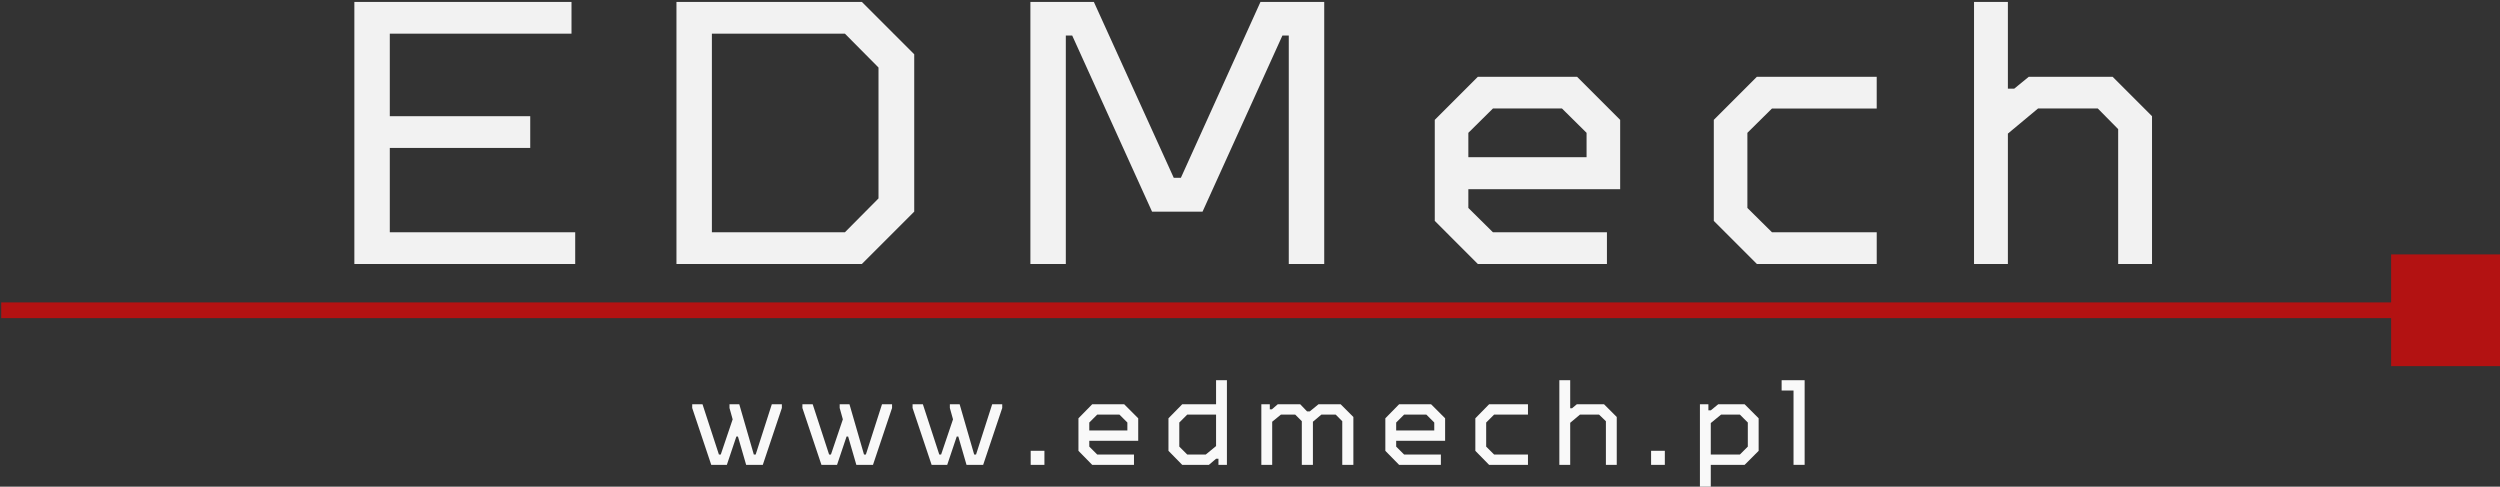<svg xmlns="http://www.w3.org/2000/svg" xmlns:svg="http://www.w3.org/2000/svg" width="52.137mm" height="10.15mm" viewBox="0 0 52.137 10.15" id="svg1"><rect x="0" y="0" width="52.137" height="10.15" fill="#333333" stroke="none"/><defs id="defs1"><clipPath id="fcdd84685a-2"><path d="M 113,194.391 H 262 V 201 H 113 Z m 0,0" clip-rule="nonzero" id="path1-4"></path></clipPath></defs><g fill="#222222" fill-opacity="1" id="g4" transform="matrix(0.353,0,0,0.353,-40.077,-63.315)" style="stroke-width:1;stroke-dasharray:none;fill:#f2f2f2"><g transform="translate(132.249,194.96)" id="g3" style="stroke-width:1;stroke-dasharray:none;fill:#f2f2f2"><g id="g2" style="stroke-width:1;stroke-dasharray:none;fill:#f2f2f2"><path d="m 2.219,0 v -15.484 h 12.828 v 1.875 H 4.312 v 4.875 h 8.297 v 1.875 H 4.312 V -1.875 H 15.266 V 0 Z m 0,0" id="path2" style="stroke-width:1;stroke-dasharray:none;fill:#f2f2f2"></path></g></g></g><g fill="#222222" fill-opacity="1" id="g7" transform="matrix(0.353,0,0,0.353,-40.077,-63.315)" style="stroke-width:1;stroke-dasharray:none;fill:#f2f2f2"><g transform="translate(151.278,194.96)" id="g6" style="stroke-width:1;stroke-dasharray:none;fill:#f2f2f2"><g id="g5" style="stroke-width:1;stroke-dasharray:none;fill:#f2f2f2"><path d="m 2.219,0 v -15.484 h 10.953 l 3.094,3.094 V -3.094 L 13.172,0 Z M 4.312,-1.875 h 7.859 l 1.984,-2 v -7.734 l -1.984,-2 H 4.312 Z m 0,0" id="path4" style="stroke-width:1;stroke-dasharray:none;fill:#f2f2f2"></path></g></g></g><g fill="#222222" fill-opacity="1" id="g10" transform="matrix(0.353,0,0,0.353,-40.077,-63.315)" style="stroke-width:1;stroke-dasharray:none;fill:#f2f2f2"><g transform="translate(172.188,194.96)" id="g9" style="stroke-width:1;stroke-dasharray:none;fill:#f2f2f2"><g id="g8" style="stroke-width:1;stroke-dasharray:none;fill:#f2f2f2"><path d="m 2.219,0 v -15.484 h 3.75 L 10.688,-5.094 h 0.422 L 15.812,-15.484 h 3.766 V 0 h -2.094 v -13.5 h -0.375 l -4.719,10.406 H 9.406 L 4.688,-13.5 H 4.312 V 0 Z m 0,0" id="path7" style="stroke-width:1;stroke-dasharray:none;fill:#f2f2f2"></path></g></g></g><g fill="#222222" fill-opacity="1" id="g13" transform="matrix(0.353,0,0,0.353,-40.077,-63.315)" style="stroke-width:1;stroke-dasharray:none;fill:#f2f2f2"><g transform="translate(196.859,194.96)" id="g12" style="stroke-width:1;stroke-dasharray:none;fill:#f2f2f2"><g id="g11" style="stroke-width:1;stroke-dasharray:none;fill:#f2f2f2"><path d="M 3.984,0 1.438,-2.547 v -5.969 L 3.984,-11.062 H 9.844 l 2.547,2.547 v 4.094 H 3.422 V -3.312 L 4.875,-1.875 h 6.734 V 0 Z m -0.562,-6.312 H 10.406 V -7.75 L 8.953,-9.188 H 4.875 L 3.422,-7.75 Z m 0,0" id="path10" style="stroke-width:1;stroke-dasharray:none;fill:#f2f2f2"></path></g></g></g><g fill="#222222" fill-opacity="1" id="g16" transform="matrix(0.353,0,0,0.353,-40.077,-63.315)" style="stroke-width:1;stroke-dasharray:none;fill:#f2f2f2"><g transform="translate(213.344,194.96)" id="g15" style="stroke-width:1;stroke-dasharray:none;fill:#f2f2f2"><g id="g14" style="stroke-width:1;stroke-dasharray:none;fill:#f2f2f2"><path d="M 3.984,0 1.438,-2.547 v -5.969 L 3.984,-11.062 H 11.062 v 1.875 H 4.875 L 3.422,-7.75 v 4.438 L 4.875,-1.875 h 6.188 V 0 Z m 0,0" id="path13" style="stroke-width:1;stroke-dasharray:none;fill:#f2f2f2"></path></g></g></g><g fill="#222222" fill-opacity="1" id="g19" transform="matrix(0.353,0,0,0.353,-40.077,-63.315)" style="stroke-width:1;stroke-dasharray:none;fill:#f2f2f2"><g transform="translate(228.39,194.96)" id="g18" style="stroke-width:1;stroke-dasharray:none;fill:#f2f2f2"><g id="g17" style="stroke-width:1;stroke-dasharray:none;fill:#f2f2f2"><path d="m 1.766,0 v -15.484 h 2 v 5.125 h 0.375 L 5,-11.062 h 4.953 l 2.328,2.328 V 0 h -2 V -7.969 L 9.078,-9.188 h -3.531 l -1.781,1.484 V 0 Z m 0,0" id="path16" style="stroke-width:1;stroke-dasharray:none;fill:#f2f2f2"></path></g></g></g><g clip-path="url(#fcdd84685a-2)" id="g20" transform="matrix(0.353,0,0,0.353,-40.077,-63.315)" style="stroke-width:1;stroke-dasharray:none"><path fill="#b31212" d="m 261.395,194.391 v 6.602 h -6.598 v -2.836 h -141.191 v -0.93 h 141.191 v -2.836 z m 0,0" fill-opacity="1" fill-rule="nonzero" id="path19" style="stroke-width:1;stroke-dasharray:none"></path></g><g fill="#222222" fill-opacity="1" id="g23" transform="matrix(0.353,0,0,0.353,-40.077,-63.315)" style="stroke-width:1;stroke-dasharray:none;fill:#f9f9f9"><g transform="translate(154.286,206.825)" id="g22" style="stroke-width:1;stroke-dasharray:none;fill:#f9f9f9"><g id="g21" style="stroke-width:1;stroke-dasharray:none;fill:#f9f9f9"><path d="m 1.266,0 -1.125,-3.359 v -0.219 H 0.75 l 0.969,2.969 H 1.828 L 2.531,-2.688 2.344,-3.359 v -0.219 h 0.578 l 0.859,2.969 H 3.891 L 4.844,-3.578 H 5.438 v 0.219 L 4.312,0 H 3.328 L 2.844,-1.672 H 2.75 L 2.188,0 Z m 0,0" id="path20" style="stroke-width:1;stroke-dasharray:none;fill:#f9f9f9"></path></g></g></g><g fill="#222222" fill-opacity="1" id="g26" transform="matrix(0.353,0,0,0.353,-40.077,-63.315)" style="stroke-width:1;stroke-dasharray:none;fill:#f9f9f9"><g transform="translate(160.796,206.825)" id="g25" style="stroke-width:1;stroke-dasharray:none;fill:#f9f9f9"><g id="g24" style="stroke-width:1;stroke-dasharray:none;fill:#f9f9f9"><path d="m 1.266,0 -1.125,-3.359 v -0.219 H 0.75 l 0.969,2.969 H 1.828 L 2.531,-2.688 2.344,-3.359 v -0.219 h 0.578 l 0.859,2.969 H 3.891 L 4.844,-3.578 H 5.438 v 0.219 L 4.312,0 H 3.328 L 2.844,-1.672 H 2.75 L 2.188,0 Z m 0,0" id="path23" style="stroke-width:1;stroke-dasharray:none;fill:#f9f9f9"></path></g></g></g><g fill="#222222" fill-opacity="1" id="g29" transform="matrix(0.353,0,0,0.353,-40.077,-63.315)" style="stroke-width:1;stroke-dasharray:none;fill:#f9f9f9"><g transform="translate(167.305,206.825)" id="g28" style="stroke-width:1;stroke-dasharray:none;fill:#f9f9f9"><g id="g27" style="stroke-width:1;stroke-dasharray:none;fill:#f9f9f9"><path d="m 1.266,0 -1.125,-3.359 v -0.219 H 0.75 l 0.969,2.969 H 1.828 L 2.531,-2.688 2.344,-3.359 v -0.219 h 0.578 l 0.859,2.969 H 3.891 L 4.844,-3.578 H 5.438 v 0.219 L 4.312,0 H 3.328 L 2.844,-1.672 H 2.75 L 2.188,0 Z m 0,0" id="path26" style="stroke-width:1;stroke-dasharray:none;fill:#f9f9f9"></path></g></g></g><g fill="#222222" fill-opacity="1" id="g32" transform="matrix(0.353,0,0,0.353,-40.077,-63.315)" style="stroke-width:1;stroke-dasharray:none;fill:#f9f9f9"><g transform="translate(173.815,206.825)" id="g31" style="stroke-width:1;stroke-dasharray:none;fill:#f9f9f9"><g id="g30" style="stroke-width:1;stroke-dasharray:none;fill:#f9f9f9"><path d="m 0.609,0 v -0.828 h 0.812 V 0 Z m 0,0" id="path29" style="stroke-width:1;stroke-dasharray:none;fill:#f9f9f9"></path></g></g></g><g fill="#222222" fill-opacity="1" id="g35" transform="matrix(0.353,0,0,0.353,-40.077,-63.315)" style="stroke-width:1;stroke-dasharray:none;fill:#f9f9f9"><g transform="translate(176.777,206.825)" id="g34" style="stroke-width:1;stroke-dasharray:none;fill:#f9f9f9"><g id="g33" style="stroke-width:1;stroke-dasharray:none;fill:#f9f9f9"><path d="M 1.281,0 0.469,-0.828 V -2.75 l 0.812,-0.828 H 3.172 L 4,-2.75 v 1.328 H 1.109 v 0.344 l 0.469,0.469 H 3.75 V 0 Z M 1.109,-2.031 h 2.25 V -2.5 l -0.469,-0.469 h -1.312 L 1.109,-2.5 Z m 0,0" id="path32" style="stroke-width:1;stroke-dasharray:none;fill:#f9f9f9"></path></g></g></g><g fill="#222222" fill-opacity="1" id="g38" transform="matrix(0.353,0,0,0.353,-40.077,-63.315)" style="stroke-width:1;stroke-dasharray:none;fill:#f9f9f9"><g transform="translate(182.095,206.825)" id="g37" style="stroke-width:1;stroke-dasharray:none;fill:#f9f9f9"><g id="g36" style="stroke-width:1;stroke-dasharray:none;fill:#f9f9f9"><path d="M 1.281,0 0.469,-0.828 V -2.75 l 0.812,-0.828 h 2 V -5 h 0.641 v 5 h -0.5 V -0.359 H 3.281 L 2.859,0 Z m 0.297,-0.609 h 1.094 l 0.609,-0.5 V -2.969 H 1.578 L 1.109,-2.5 v 1.422 z m 0,0" id="path35" style="stroke-width:1;stroke-dasharray:none;fill:#f9f9f9"></path></g></g></g><g fill="#222222" fill-opacity="1" id="g41" transform="matrix(0.353,0,0,0.353,-40.077,-63.315)" style="stroke-width:1;stroke-dasharray:none;fill:#f9f9f9"><g transform="translate(187.52,206.825)" id="g40" style="stroke-width:1;stroke-dasharray:none;fill:#f9f9f9"><g id="g39" style="stroke-width:1;stroke-dasharray:none;fill:#f9f9f9"><path d="m 0.531,0 v -3.578 h 0.5 v 0.297 h 0.125 L 1.5,-3.578 h 1.328 l 0.406,0.422 h 0.156 L 3.906,-3.578 h 1.312 l 0.75,0.75 V 0 H 5.312 V -2.578 L 4.922,-2.969 h -0.844 l -0.5,0.422 V 0 H 2.922 V -2.578 L 2.531,-2.969 H 1.688 L 1.172,-2.547 V 0 Z m 0,0" id="path38" style="stroke-width:1;stroke-dasharray:none;fill:#f9f9f9"></path></g></g></g><g fill="#222222" fill-opacity="1" id="g44" transform="matrix(0.353,0,0,0.353,-40.077,-63.315)" style="stroke-width:1;stroke-dasharray:none;fill:#f9f9f9"><g transform="translate(194.908,206.825)" id="g43" style="stroke-width:1;stroke-dasharray:none;fill:#f9f9f9"><g id="g42" style="stroke-width:1;stroke-dasharray:none;fill:#f9f9f9"><path d="M 1.281,0 0.469,-0.828 V -2.75 l 0.812,-0.828 H 3.172 L 4,-2.75 v 1.328 H 1.109 v 0.344 l 0.469,0.469 H 3.75 V 0 Z M 1.109,-2.031 h 2.25 V -2.5 l -0.469,-0.469 h -1.312 L 1.109,-2.5 Z m 0,0" id="path41" style="stroke-width:1;stroke-dasharray:none;fill:#f9f9f9"></path></g></g></g><g fill="#222222" fill-opacity="1" id="g47" transform="matrix(0.353,0,0,0.353,-40.077,-63.315)" style="stroke-width:1;stroke-dasharray:none;fill:#f9f9f9"><g transform="translate(200.225,206.825)" id="g46" style="stroke-width:1;stroke-dasharray:none;fill:#f9f9f9"><g id="g45" style="stroke-width:1;stroke-dasharray:none;fill:#f9f9f9"><path d="M 1.281,0 0.469,-0.828 V -2.75 l 0.812,-0.828 h 2.297 v 0.609 h -2 L 1.109,-2.5 v 1.422 l 0.469,0.469 h 2 V 0 Z m 0,0" id="path44" style="stroke-width:1;stroke-dasharray:none;fill:#f9f9f9"></path></g></g></g><g fill="#222222" fill-opacity="1" id="g50" transform="matrix(0.353,0,0,0.353,-40.077,-63.315)" style="stroke-width:1;stroke-dasharray:none;fill:#f9f9f9"><g transform="translate(205.079,206.825)" id="g49" style="stroke-width:1;stroke-dasharray:none;fill:#f9f9f9"><g id="g48" style="stroke-width:1;stroke-dasharray:none;fill:#f9f9f9"><path d="M 0.578,0 V -5 H 1.219 v 1.656 h 0.109 l 0.281,-0.234 H 3.219 l 0.75,0.75 V 0 H 3.328 V -2.578 L 2.922,-2.969 h -1.125 L 1.219,-2.484 V 0 Z m 0,0" id="path47" style="stroke-width:1;stroke-dasharray:none;fill:#f9f9f9"></path></g></g></g><g fill="#222222" fill-opacity="1" id="g53" transform="matrix(0.353,0,0,0.353,-40.077,-63.315)" style="stroke-width:1;stroke-dasharray:none;fill:#f9f9f9"><g transform="translate(210.468,206.825)" id="g52" style="stroke-width:1;stroke-dasharray:none;fill:#f9f9f9"><g id="g51" style="stroke-width:1;stroke-dasharray:none;fill:#f9f9f9"><path d="m 0.609,0 v -0.828 h 0.812 V 0 Z m 0,0" id="path50" style="stroke-width:1;stroke-dasharray:none;fill:#f9f9f9"></path></g></g></g><g fill="#222222" fill-opacity="1" id="g56" transform="matrix(0.353,0,0,0.353,-40.077,-63.315)" style="stroke-width:1;stroke-dasharray:none;fill:#f9f9f9"><g transform="translate(213.431,206.825)" id="g55" style="stroke-width:1;stroke-dasharray:none;fill:#f9f9f9"><g id="g54" style="stroke-width:1;stroke-dasharray:none;fill:#f9f9f9"><path d="m 0.531,1.422 v -5 h 0.5 v 0.359 h 0.141 l 0.438,-0.359 h 1.562 L 4,-2.75 v 1.922 L 3.172,0 h -2 v 1.422 z m 0.641,-2.031 h 1.719 l 0.469,-0.469 V -2.5 L 2.891,-2.969 H 1.781 l -0.609,0.5 z m 0,0" id="path53" style="stroke-width:1;stroke-dasharray:none;fill:#f9f9f9"></path></g></g></g><g fill="#222222" fill-opacity="1" id="g59" transform="matrix(0.353,0,0,0.353,-40.077,-63.315)" style="stroke-width:1;stroke-dasharray:none;fill:#f9f9f9"><g transform="translate(218.82,206.825)" id="g58" style="stroke-width:1;stroke-dasharray:none;fill:#f9f9f9"><g id="g57" style="stroke-width:1;stroke-dasharray:none;fill:#f9f9f9"><path d="M 0.672,0 V -4.391 H -0.031 V -5 h 1.359 v 5 z m 0,0" id="path56" style="stroke-width:1;stroke-dasharray:none;fill:#f9f9f9"></path></g></g></g></svg>